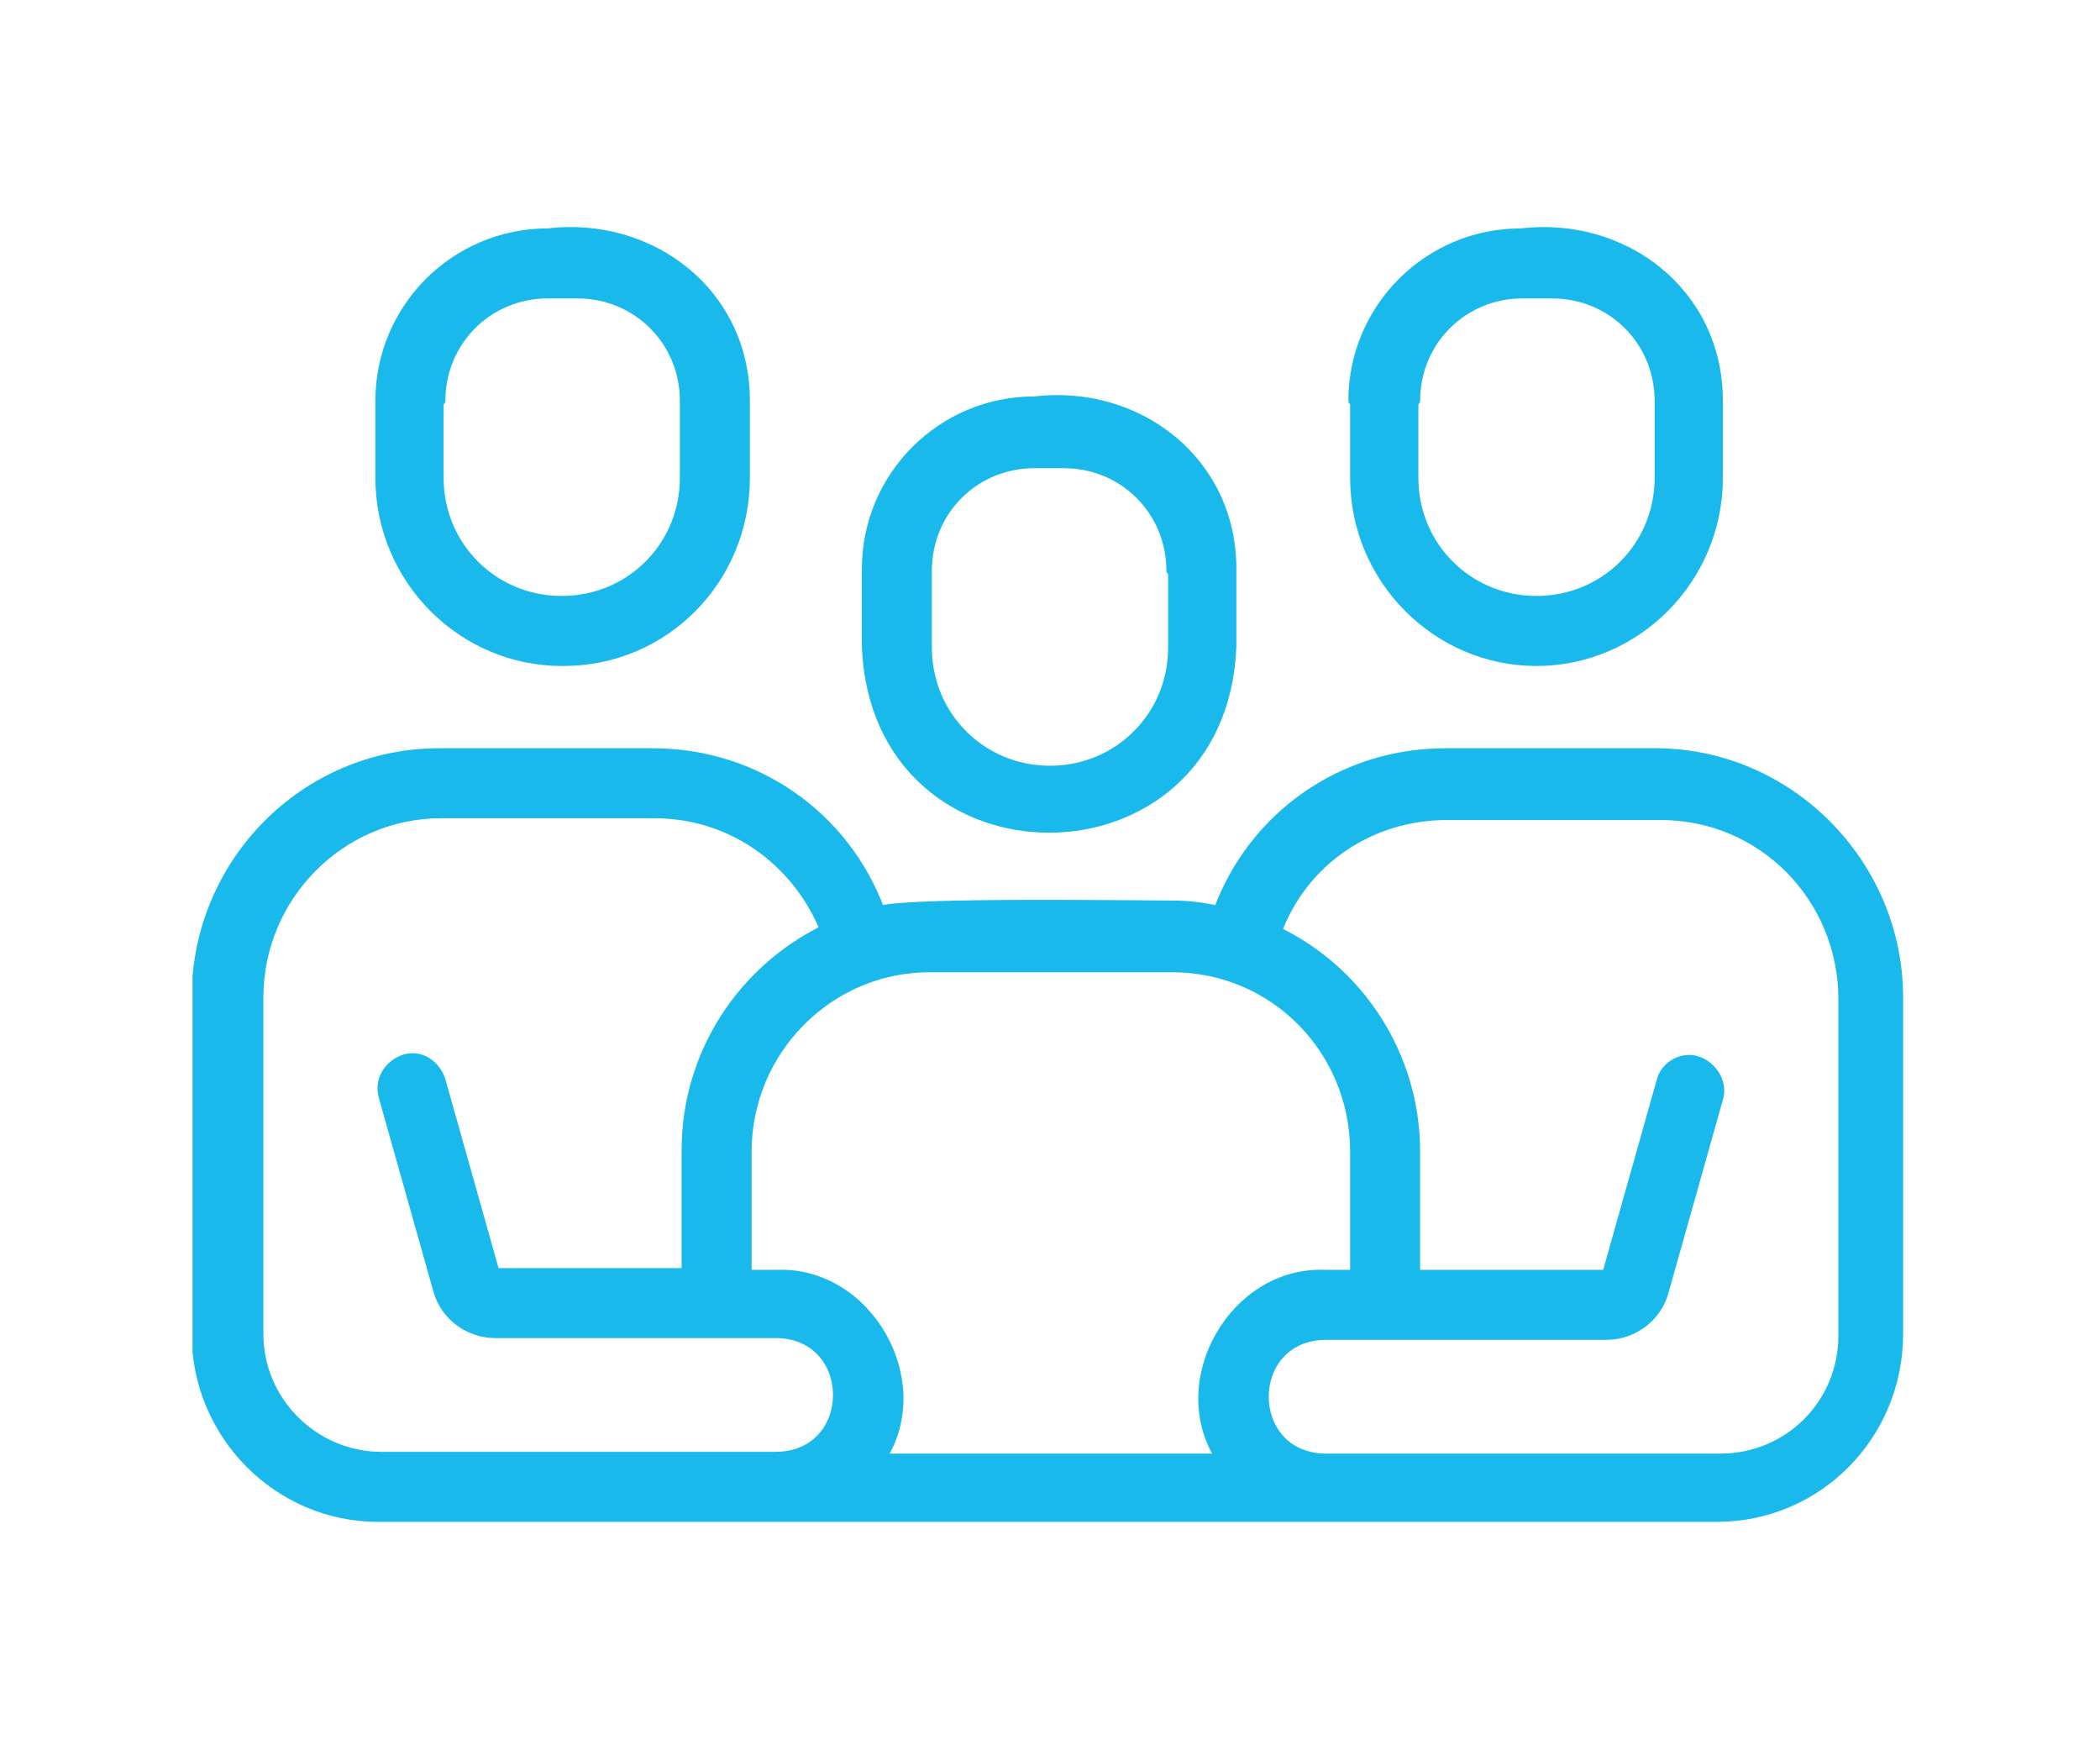 <?xml version="1.0" encoding="UTF-8"?>
<svg id="_レイヤー_1" data-name="レイヤー 1" xmlns="http://www.w3.org/2000/svg" version="1.1" xmlns:xlink="http://www.w3.org/1999/xlink" viewBox="0 0 120 100">
  <defs>
    <style>
      .cls-1 {
        fill: #1ab9eb;
        stroke: #1ab9eb;
        stroke-linecap: round;
        stroke-linejoin: round;
        stroke-width: .5px;
      }

      .cls-2 {
        fill: none;
        stroke-width: 0px;
      }

      .cls-3 {
        clip-path: url(#clippath);
      }
    </style>
    <clipPath id="clippath">
      <rect class="cls-2" x="11" y="13" width="98" height="74"/>
    </clipPath>
  </defs>
  <g class="cls-3">
    <g>
      <path class="cls-1" d="M94.8,43h-12.2c-5.9,0-11,3.6-13,9-.9-.2-1.7-.3-2.7-.3-2,0-14.9-.2-16.6.3-2-5.4-7.1-9-13-9h-12.2c-7.7,0-13.9,6.3-13.9,14v19.2c0,5.8,4.7,10.5,10.4,10.5h19.1c15.3,0,42.3,0,57.4,0,5.8,0,10.4-4.7,10.4-10.5v-19.2c0-7.7-6.3-14-13.9-14h0ZM67,55.3c5.8,0,10.4,4.7,10.4,10.5v7h-1.7c-5.2-.2-8.8,6.1-6,10.5h-19.3c2.8-4.4-.8-10.7-6-10.5h-1.7v-7c0-5.8,4.7-10.5,10.4-10.5h13.9,0ZM40.9,83.2h-19.1c-3.8,0-7-3.1-7-7v-19.2c0-5.8,4.7-10.5,10.4-10.5h12.2c4.4,0,8.1,2.7,9.7,6.6-4.7,2.3-7.9,7.1-7.9,12.6v7h-10.9l-3.1-11c-.3-.9-1.2-1.5-2.1-1.2-.9.3-1.5,1.2-1.2,2.2l3.1,11c.4,1.5,1.8,2.5,3.3,2.5h16.1c4.6.1,4.6,6.9,0,7h-3.5ZM105.3,76.3c0,3.9-3.1,7-7,7h-22.6c-4.6-.1-4.6-6.9,0-7h16.1c1.5,0,2.9-1,3.3-2.5l3.1-11c.3-.9-.3-1.9-1.2-2.2-.9-.3-1.9.3-2.1,1.2l-3.1,11h-10.9v-7c0-5.6-3.3-10.4-7.9-12.6,1.5-4,5.3-6.6,9.7-6.6h12.2c5.8,0,10.4,4.7,10.4,10.5v19.2h0Z"/>
      <path class="cls-1" d="M59.1,22.9c-5.3,0-9.6,4.3-9.6,9.6v4.4c.5,13.9,20.4,13.9,20.9,0v-4.4c0-6.2-5.4-10.3-11.3-9.6h0ZM67,32.6v4.4c0,3.9-3.1,7-7,7s-7-3.1-7-7v-4.4c0-3.4,2.7-6.1,6.1-6.1h1.7c3.4,0,6.1,2.7,6.1,6.1h0Z"/>
      <path class="cls-1" d="M32.2,37.8c5.8,0,10.4-4.7,10.4-10.5v-4.4c0-6.2-5.4-10.3-11.3-9.6-5.3,0-9.6,4.3-9.6,9.6v4.4c0,5.8,4.7,10.5,10.4,10.5h0ZM25.2,22.9c0-3.4,2.7-6.1,6.1-6.1h1.7c3.4,0,6.1,2.7,6.1,6.1v4.4c0,3.9-3.1,7-7,7s-7-3.1-7-7v-4.4h0Z"/>
      <path class="cls-1" d="M77.4,22.9v4.4c0,5.8,4.7,10.5,10.4,10.5s10.4-4.7,10.4-10.5v-4.4c0-6.2-5.4-10.3-11.3-9.6-5.3,0-9.6,4.3-9.6,9.6h0ZM80.9,22.9c0-3.4,2.7-6.1,6.1-6.1h1.7c3.4,0,6.1,2.7,6.1,6.1v4.4c0,3.9-3.1,7-7,7s-7-3.1-7-7v-4.4h0Z"/>
    </g>
  </g>
</svg>